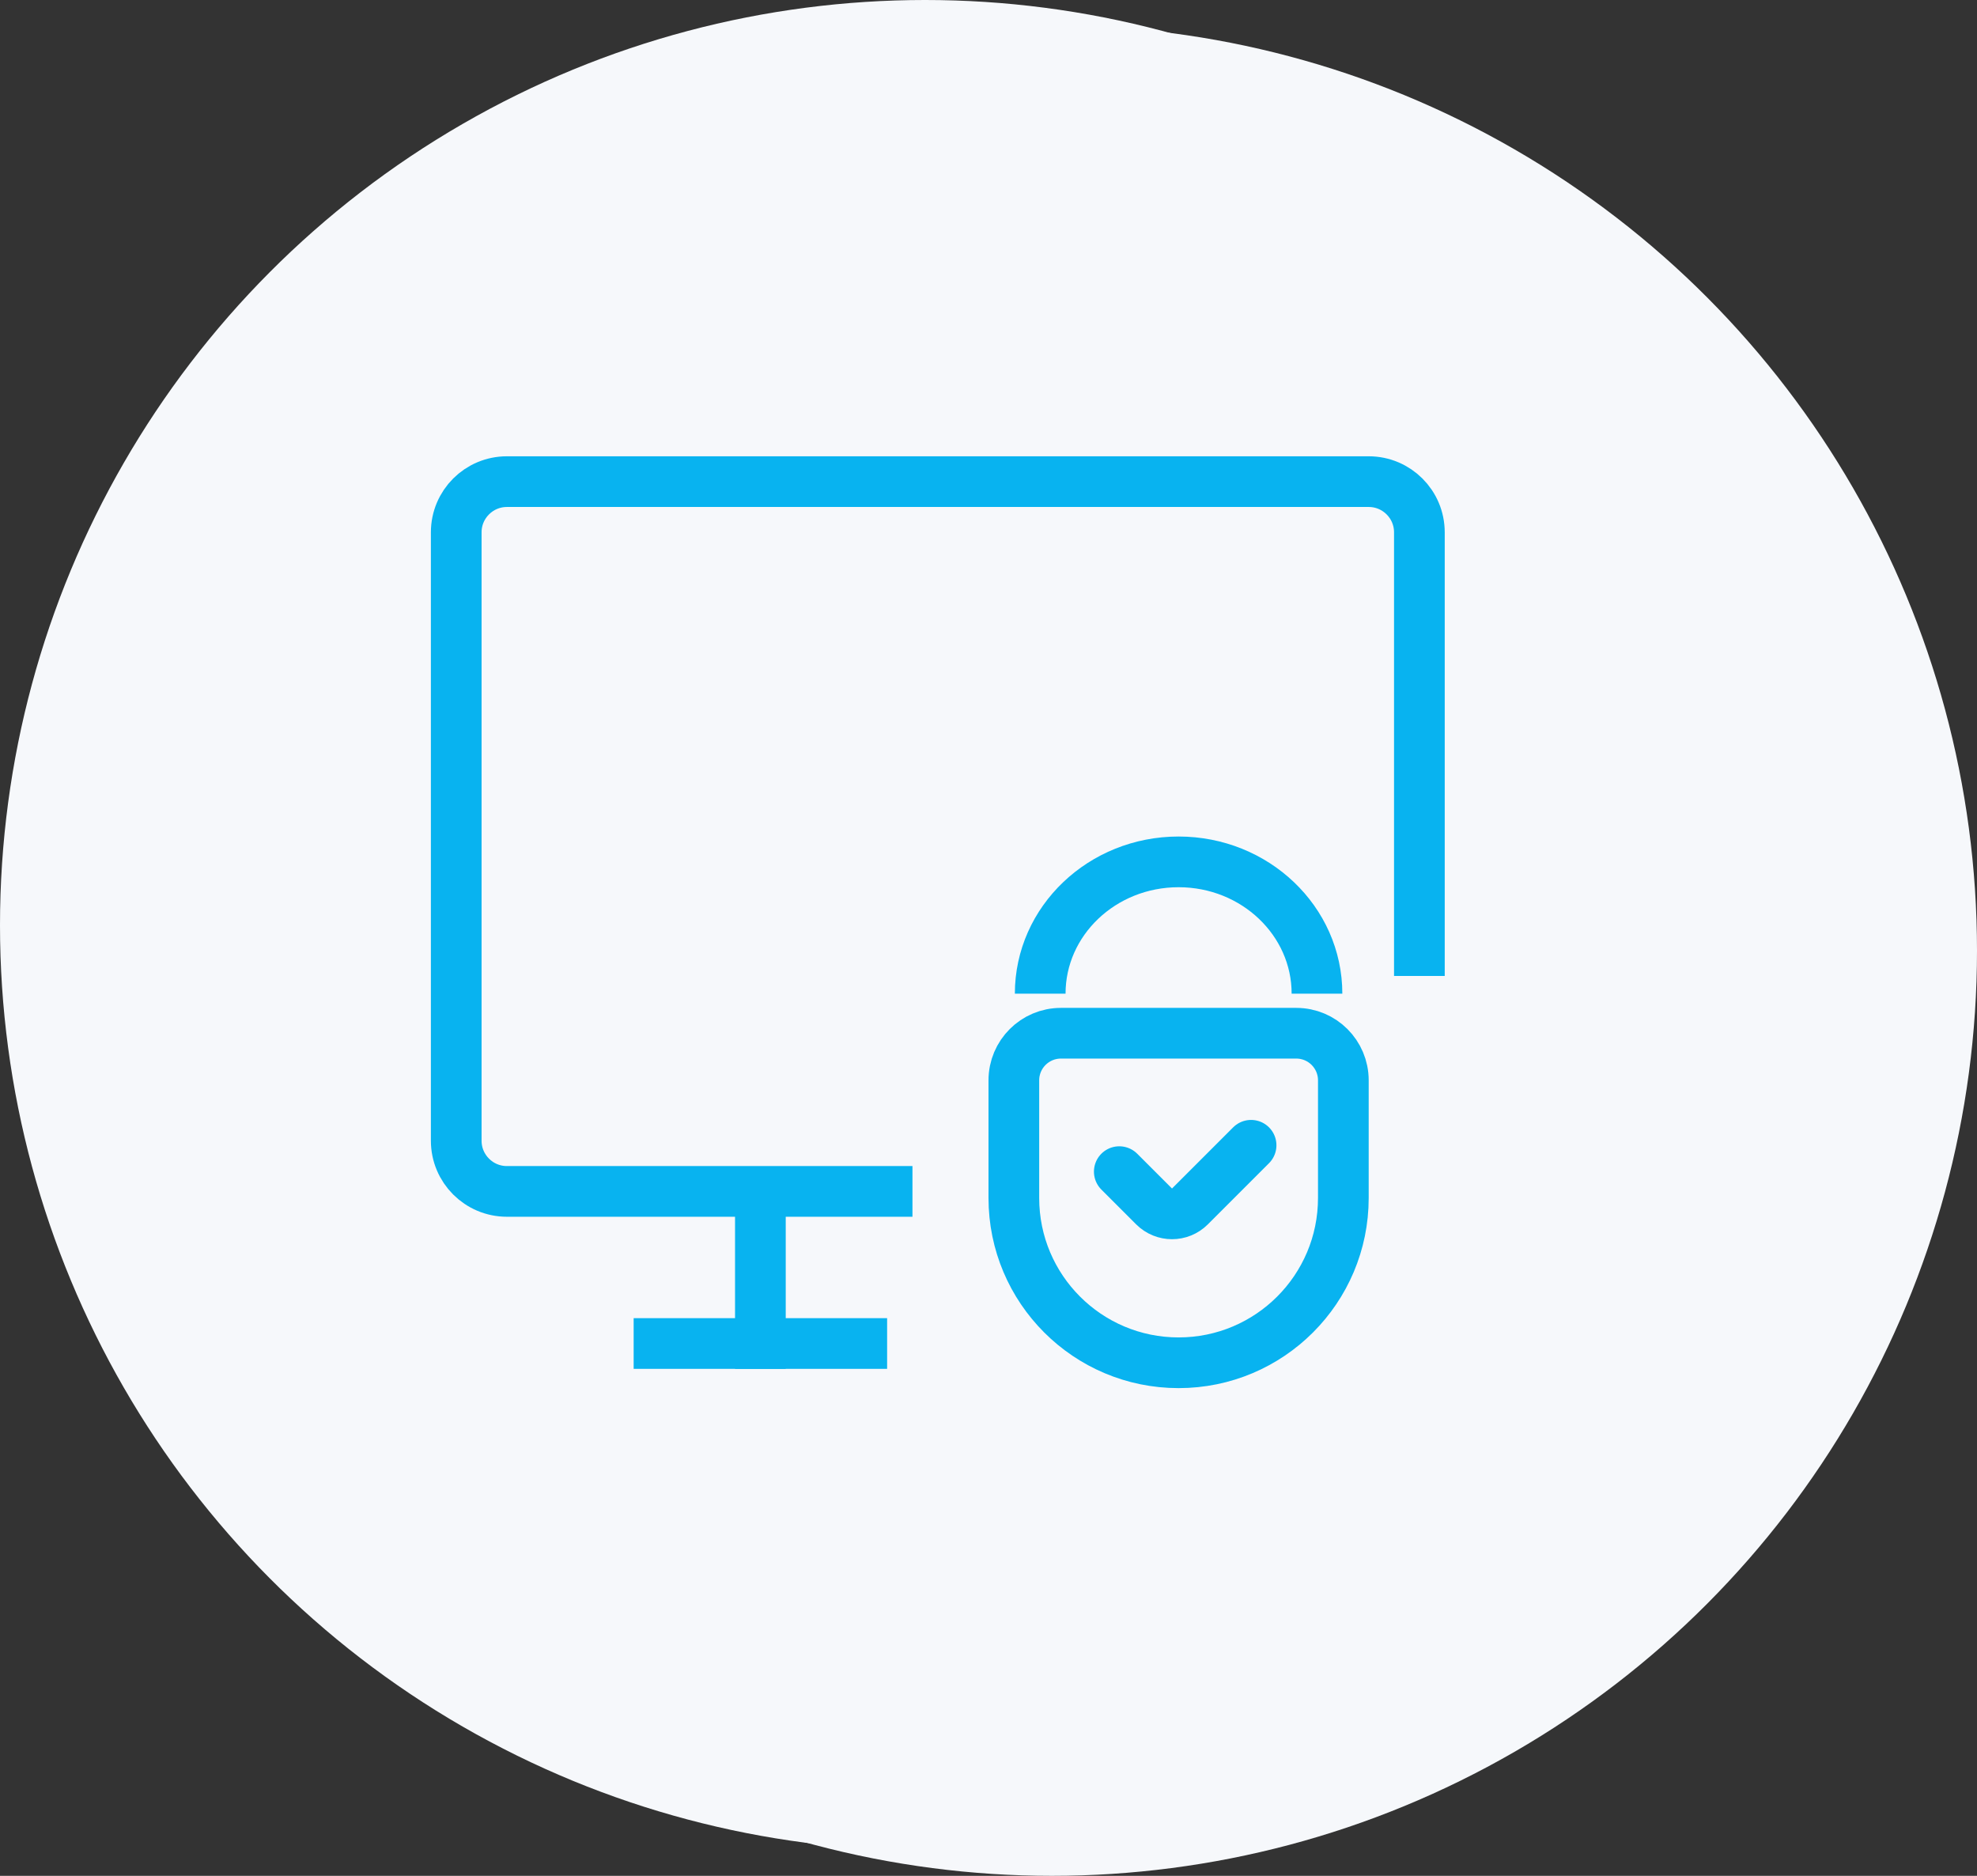 <svg width="78" height="74" viewBox="0 0 78 74" fill="none" xmlns="http://www.w3.org/2000/svg">
<rect x="0" y="0" width="78" height="74" fill="#333333" stroke="none"/>
<circle cx="41.5" cy="37.5" r="36.5" fill="#F6F8FB"/>
<g clip-path="url(#clip0_206_983)">
<path d="M41.5 32.827C37.095 32.827 32.365 31.708 32.365 29.253C32.365 26.799 37.105 25.682 41.5 25.682C45.895 25.682 50.634 26.799 50.634 29.253C50.634 31.708 45.902 32.827 41.5 32.827ZM41.5 27.337C36.633 27.337 34.01 28.697 34.01 29.253C34.01 29.809 36.633 31.172 41.5 31.172C46.367 31.172 48.988 29.809 48.988 29.253C48.988 28.697 46.364 27.337 41.5 27.337Z" fill="#08B3F0"/>
<path d="M41.5 38.317C37.095 38.317 32.365 37.198 32.365 34.743C32.365 34.635 32.387 34.527 32.428 34.427C32.47 34.326 32.531 34.235 32.608 34.158C32.685 34.081 32.776 34.02 32.876 33.979C32.977 33.937 33.084 33.916 33.193 33.916C33.301 33.916 33.409 33.937 33.509 33.979C33.61 34.02 33.701 34.081 33.778 34.158C33.854 34.235 33.915 34.326 33.957 34.427C33.998 34.527 34.02 34.635 34.02 34.743C34.02 35.299 36.643 36.662 41.51 36.662C46.377 36.662 48.998 35.299 48.998 34.743C48.998 34.524 49.085 34.313 49.24 34.158C49.395 34.003 49.605 33.916 49.825 33.916C50.044 33.916 50.255 34.003 50.41 34.158C50.565 34.313 50.652 34.524 50.652 34.743C50.642 37.198 45.902 38.317 41.5 38.317Z" fill="#08B3F0"/>
<path d="M41.5 43.805C37.095 43.805 32.365 42.688 32.365 40.234C32.365 40.125 32.387 40.017 32.428 39.917C32.47 39.817 32.531 39.725 32.608 39.649C32.685 39.572 32.776 39.511 32.876 39.469C32.977 39.428 33.084 39.406 33.193 39.406C33.301 39.406 33.409 39.428 33.509 39.469C33.61 39.511 33.701 39.572 33.778 39.649C33.854 39.725 33.915 39.817 33.957 39.917C33.998 40.017 34.02 40.125 34.02 40.234C34.02 40.79 36.643 42.153 41.51 42.153C46.377 42.153 48.998 40.79 48.998 40.234C48.998 40.014 49.085 39.804 49.24 39.649C49.395 39.493 49.605 39.406 49.825 39.406C50.044 39.406 50.255 39.493 50.41 39.649C50.565 39.804 50.652 40.014 50.652 40.234C50.642 42.688 45.902 43.805 41.5 43.805Z" fill="#08B3F0"/>
<path d="M41.5 49.295C37.095 49.295 32.365 48.179 32.365 45.724V29.253C32.365 29.144 32.387 29.037 32.428 28.936C32.47 28.836 32.531 28.745 32.608 28.668C32.685 28.591 32.776 28.53 32.876 28.488C32.977 28.447 33.084 28.425 33.193 28.425C33.301 28.425 33.409 28.447 33.509 28.488C33.61 28.53 33.701 28.591 33.778 28.668C33.854 28.745 33.915 28.836 33.957 28.936C33.998 29.037 34.02 29.144 34.02 29.253V45.724C34.02 46.28 36.643 47.641 41.51 47.641C46.377 47.641 48.998 46.28 48.998 45.724V29.253C48.998 29.034 49.085 28.823 49.24 28.668C49.395 28.513 49.605 28.425 49.825 28.425C50.044 28.425 50.255 28.513 50.41 28.668C50.565 28.823 50.652 29.034 50.652 29.253V45.724C50.642 48.179 45.902 49.295 41.5 49.295Z" fill="#08B3F0"/>
<path d="M41.5 64C41.369 64 41.24 63.969 41.124 63.91C41.007 63.85 40.907 63.764 40.83 63.657L33.02 52.905C32.93 52.782 32.876 52.636 32.864 52.483C32.852 52.331 32.882 52.178 32.952 52.042C33.021 51.906 33.127 51.791 33.257 51.712C33.388 51.632 33.537 51.59 33.69 51.59H36.583V50.709C36.583 50.49 36.67 50.279 36.825 50.124C36.98 49.969 37.19 49.882 37.41 49.882C37.629 49.882 37.84 49.969 37.995 50.124C38.15 50.279 38.237 50.49 38.237 50.709V52.418C38.237 52.637 38.15 52.848 37.995 53.003C37.84 53.158 37.629 53.245 37.41 53.245H35.311L41.5 61.764L47.696 53.245H45.598C45.379 53.245 45.168 53.158 45.013 53.003C44.858 52.848 44.771 52.637 44.771 52.418V50.709C44.771 50.49 44.858 50.279 45.013 50.124C45.168 49.969 45.379 49.882 45.598 49.882C45.817 49.882 46.028 49.969 46.183 50.124C46.338 50.279 46.425 50.49 46.425 50.709V51.59H49.32C49.473 51.59 49.622 51.633 49.752 51.713C49.882 51.793 49.987 51.907 50.056 52.043C50.126 52.179 50.156 52.332 50.144 52.484C50.131 52.636 50.077 52.782 49.987 52.905L42.178 63.657C42.1 63.765 41.999 63.852 41.881 63.912C41.763 63.971 41.632 64.002 41.5 64Z" fill="#08B3F0"/>
<path d="M26.575 46.13C26.4 46.13 26.23 46.075 26.088 45.973L15.34 38.157C15.235 38.081 15.149 37.98 15.09 37.864C15.031 37.748 15 37.619 15 37.489C15 37.358 15.031 37.23 15.09 37.113C15.149 36.997 15.235 36.897 15.34 36.82L26.088 29.007C26.212 28.917 26.358 28.863 26.51 28.851C26.662 28.839 26.815 28.869 26.951 28.938C27.087 29.008 27.201 29.113 27.281 29.244C27.361 29.374 27.403 29.524 27.402 29.677V32.571H30.262C30.481 32.571 30.692 32.658 30.847 32.813C31.002 32.968 31.089 33.179 31.089 33.398C31.089 33.618 31.002 33.828 30.847 33.983C30.692 34.138 30.481 34.226 30.262 34.226H26.575C26.467 34.226 26.359 34.204 26.259 34.163C26.158 34.121 26.067 34.06 25.99 33.983C25.914 33.906 25.853 33.815 25.811 33.715C25.77 33.614 25.748 33.507 25.748 33.398V31.299L17.233 37.49L25.748 43.676V41.577C25.748 41.357 25.835 41.147 25.99 40.991C26.145 40.836 26.356 40.749 26.575 40.749H30.262C30.371 40.749 30.478 40.77 30.579 40.812C30.679 40.854 30.77 40.915 30.847 40.991C30.924 41.068 30.985 41.16 31.026 41.26C31.068 41.36 31.089 41.468 31.089 41.577C31.089 41.685 31.068 41.793 31.026 41.893C30.985 41.994 30.924 42.085 30.847 42.162C30.77 42.239 30.679 42.3 30.579 42.341C30.478 42.383 30.371 42.404 30.262 42.404H27.397V45.3C27.397 45.52 27.309 45.73 27.154 45.885C26.999 46.04 26.789 46.127 26.57 46.128L26.575 46.13Z" fill="#08B3F0"/>
<path d="M45.588 24.656C45.479 24.656 45.371 24.635 45.271 24.593C45.171 24.552 45.08 24.491 45.003 24.414C44.926 24.337 44.865 24.246 44.824 24.145C44.782 24.045 44.761 23.937 44.761 23.829V22.559C44.761 22.451 44.782 22.343 44.824 22.243C44.865 22.142 44.926 22.051 45.003 21.974C45.08 21.898 45.171 21.837 45.271 21.795C45.371 21.753 45.479 21.732 45.588 21.732H47.696L41.5 13.216L35.311 21.735H37.41C37.629 21.735 37.84 21.822 37.995 21.977C38.15 22.132 38.237 22.343 38.237 22.562V23.831C38.237 23.94 38.216 24.047 38.174 24.148C38.133 24.248 38.072 24.34 37.995 24.416C37.918 24.493 37.827 24.554 37.726 24.596C37.626 24.637 37.518 24.659 37.41 24.659C37.301 24.659 37.194 24.637 37.093 24.596C36.993 24.554 36.902 24.493 36.825 24.416C36.748 24.34 36.687 24.248 36.646 24.148C36.604 24.047 36.583 23.94 36.583 23.831V23.39H33.69C33.537 23.39 33.388 23.348 33.257 23.268C33.127 23.188 33.021 23.074 32.952 22.938C32.882 22.802 32.852 22.649 32.864 22.497C32.876 22.344 32.93 22.198 33.02 22.075L40.83 11.322C40.91 11.222 41.012 11.141 41.128 11.085C41.243 11.029 41.37 11 41.499 11C41.627 11 41.754 11.029 41.87 11.085C41.986 11.141 42.087 11.222 42.167 11.322L49.977 22.075C50.067 22.198 50.121 22.344 50.133 22.496C50.145 22.648 50.115 22.801 50.046 22.937C49.977 23.073 49.872 23.187 49.742 23.267C49.612 23.347 49.462 23.389 49.31 23.39H46.428V23.831C46.428 23.941 46.406 24.049 46.363 24.151C46.321 24.252 46.259 24.343 46.181 24.42C46.102 24.497 46.01 24.557 45.908 24.598C45.806 24.638 45.697 24.658 45.588 24.656Z" fill="#08B3F0"/>
<path d="M55.988 45C55.779 44.999 55.58 44.919 55.432 44.775C55.284 44.631 55.201 44.437 55.201 44.234V41.553H51.937C51.728 41.553 51.528 41.472 51.38 41.329C51.233 41.185 51.15 40.99 51.15 40.787C51.15 40.584 51.233 40.389 51.38 40.245C51.528 40.102 51.728 40.021 51.937 40.021H55.988C56.197 40.021 56.397 40.102 56.545 40.245C56.693 40.389 56.776 40.584 56.776 40.787V42.728L64.882 36.999L56.776 31.269V33.212C56.776 33.415 56.693 33.61 56.545 33.754C56.397 33.897 56.197 33.978 55.988 33.978H51.788C51.684 33.978 51.582 33.958 51.486 33.919C51.391 33.881 51.304 33.825 51.231 33.754C51.157 33.682 51.099 33.598 51.06 33.505C51.02 33.412 51 33.312 51 33.212C51 33.111 51.02 33.012 51.06 32.919C51.099 32.826 51.157 32.741 51.231 32.67C51.304 32.599 51.391 32.543 51.486 32.504C51.582 32.466 51.684 32.446 51.788 32.446H55.191V29.767C55.191 29.626 55.231 29.487 55.307 29.366C55.383 29.246 55.491 29.148 55.621 29.084C55.75 29.019 55.896 28.991 56.041 29.002C56.186 29.014 56.325 29.064 56.442 29.147L66.674 36.379C66.775 36.45 66.857 36.543 66.914 36.651C66.971 36.758 67 36.877 67 36.998C67 37.119 66.971 37.238 66.914 37.346C66.857 37.454 66.775 37.547 66.674 37.617L56.442 44.852C56.31 44.946 56.151 44.997 55.988 45Z" fill="#08B3F0"/>
</g>
<circle cx="36.5" cy="36.5" r="36.5" fill="#F6F8FB"/>
<path d="M51.143 40.76H41.857C40.831 40.76 40 41.592 40 42.617V47.26C40 50.85 42.91 53.76 46.5 53.76C50.09 53.76 53 50.85 53 47.26V42.617C53 41.592 52.169 40.76 51.143 40.76Z" stroke="#08B3F0" stroke-width="2" stroke-linecap="round"/>
<path d="M41.04 39.2C41.04 36.328 43.484 34 46.5 34C49.515 34 51.96 36.328 51.96 39.2" stroke="#08B3F0" stroke-width="2"/>
<path d="M44.16 46.22L45.533 47.593C45.924 47.983 46.557 47.983 46.947 47.593L49.36 45.18" stroke="#08B3F0" stroke-width="2" stroke-linecap="round"/>
<path d="M25 53H35" stroke="#08B3F0" stroke-width="2"/>
<path d="M36 47H20C18.895 47 18 46.105 18 45V21C18 19.895 18.895 19 20 19H54C55.105 19 56 19.895 56 21V38.5" stroke="#08B3F0" stroke-width="2"/>
<path d="M30 47V54" stroke="#08B3F0" stroke-width="2"/>
<defs>
<clipPath id="clip0_206_983">
<rect width="53" height="53" fill="white" transform="translate(15 11)"/>
</clipPath>
</defs>
</svg>
